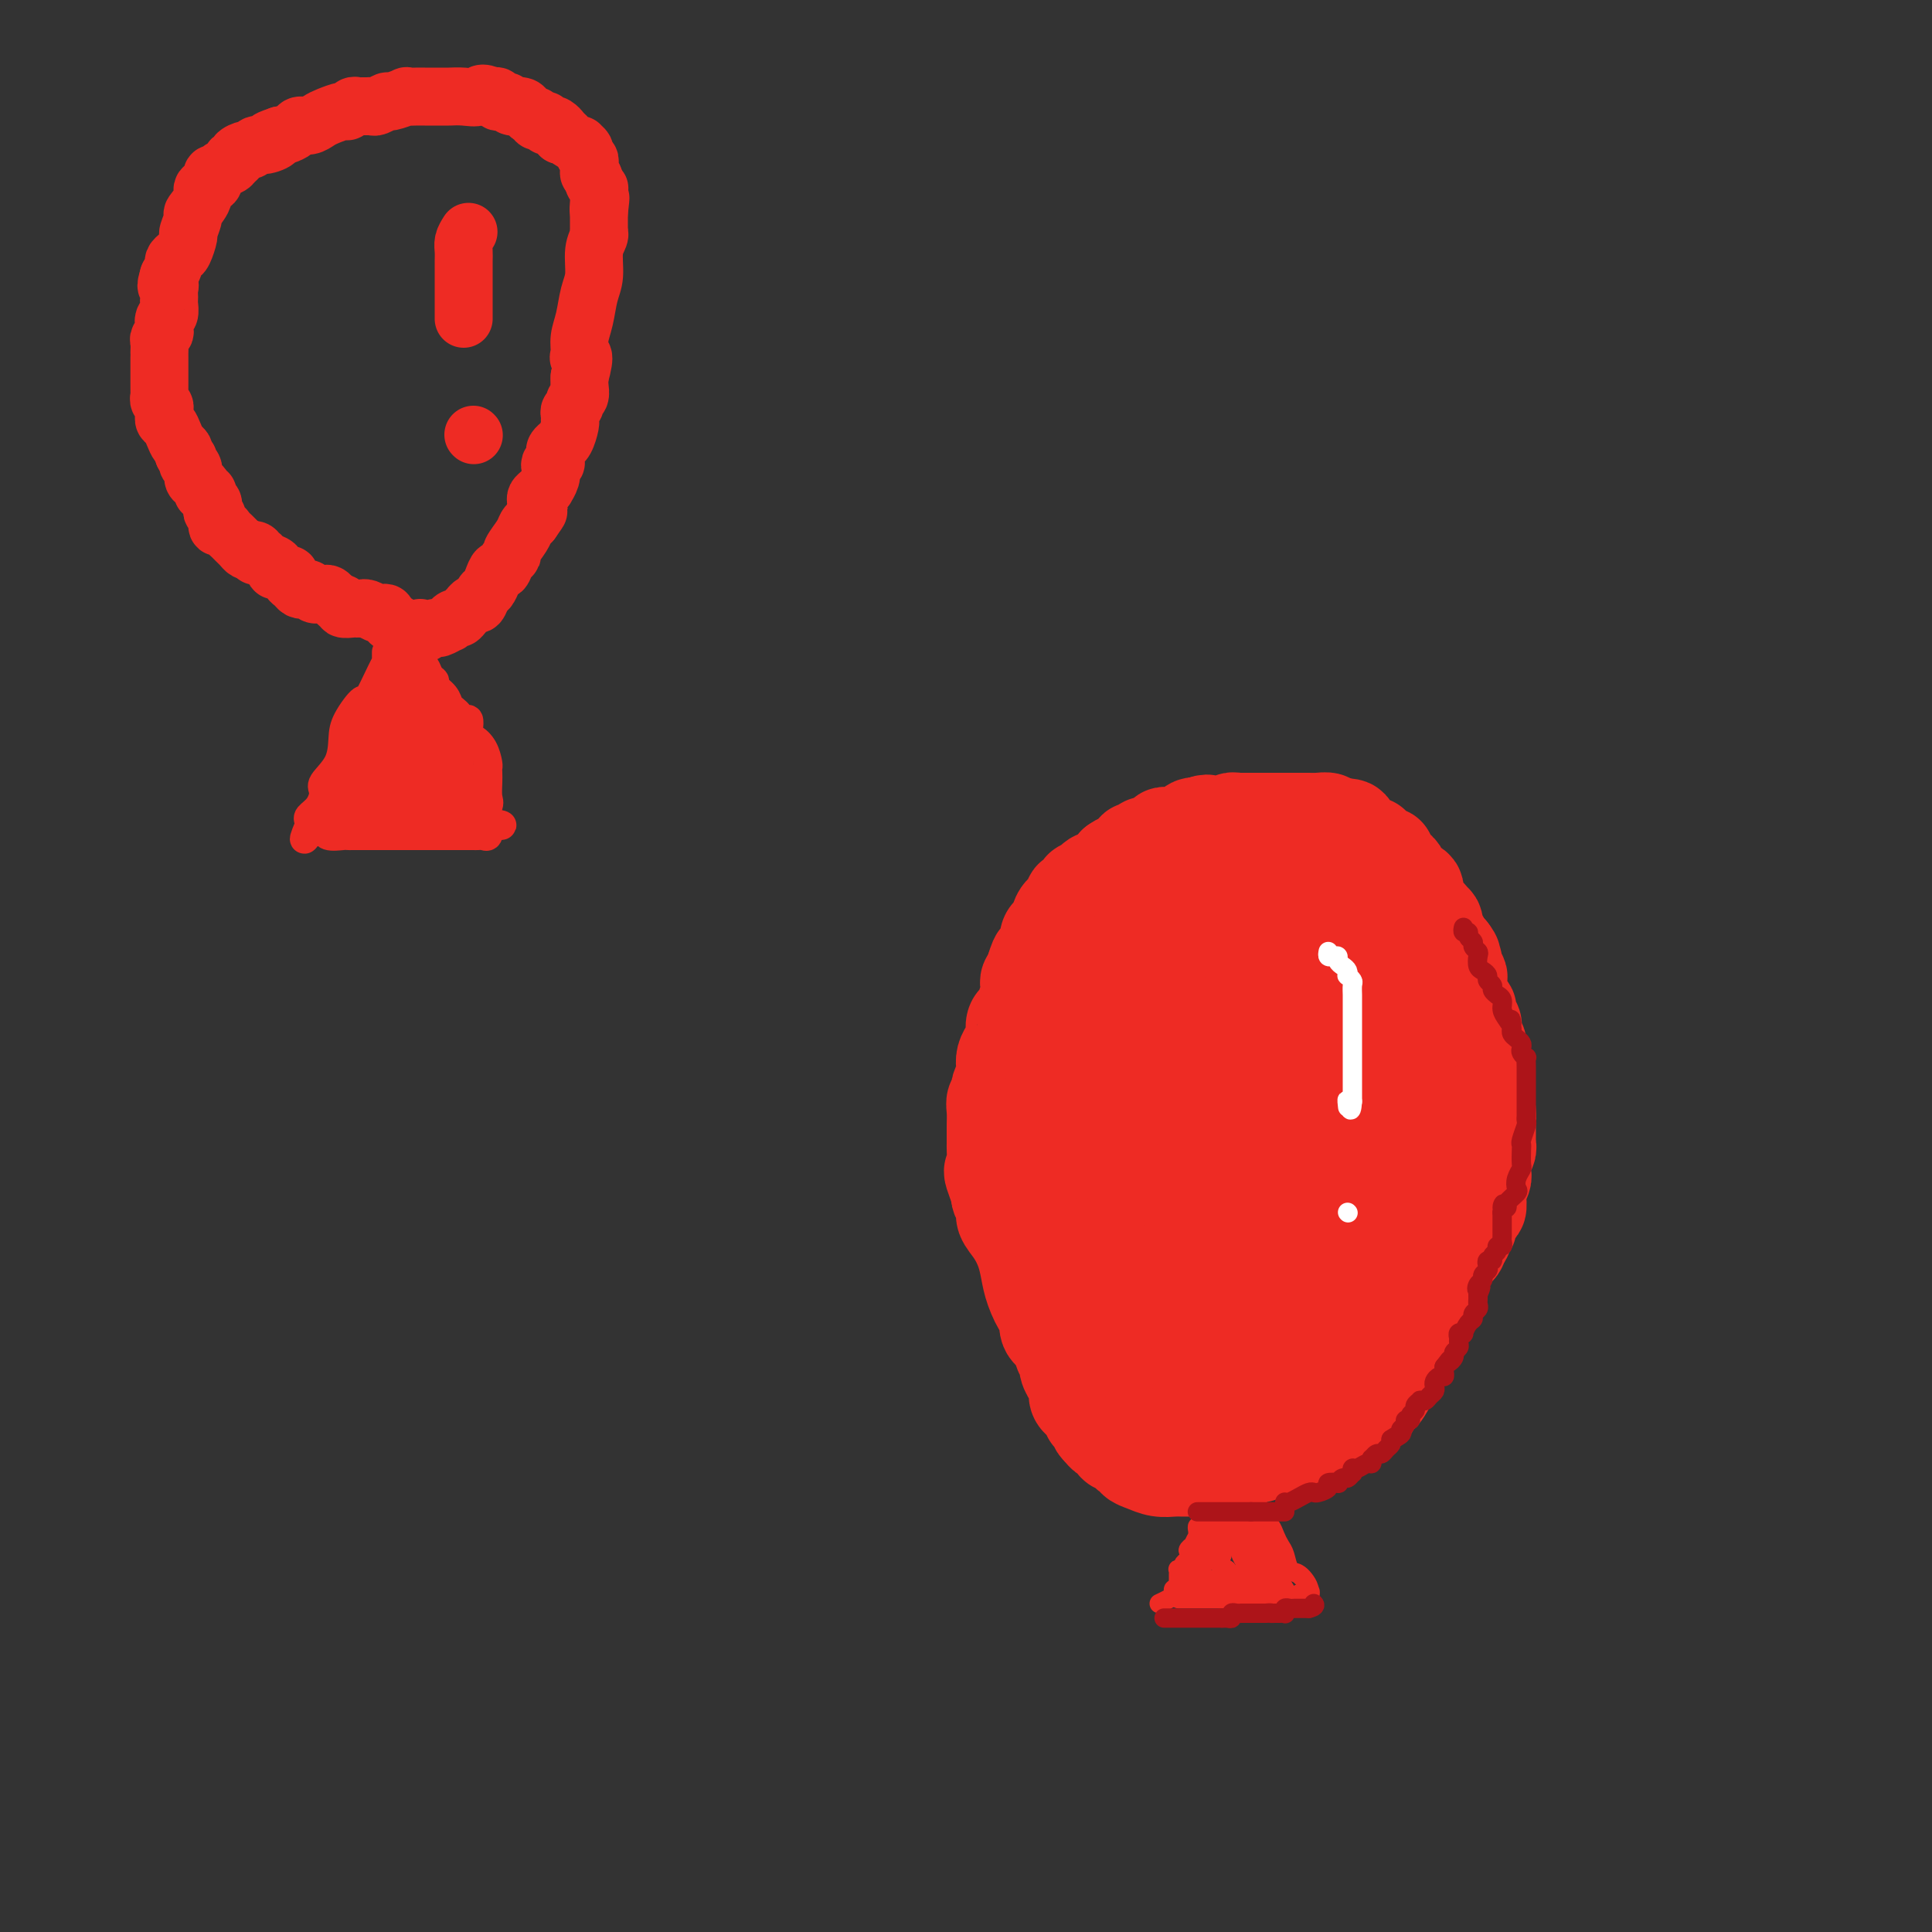 <svg viewBox='0 0 400 400' version='1.1' xmlns='http://www.w3.org/2000/svg' xmlns:xlink='http://www.w3.org/1999/xlink'><rect x="0" y="0" width="400" height="400" fill="#333333" stroke="none"/><g fill='none' stroke='#EE2B24' stroke-width='4' stroke-linecap='round' stroke-linejoin='round'><path d='M244,331c1.577,0.000 3.154,0.000 4,0c0.846,-0.000 0.961,-0.000 2,0c1.039,0.000 3.003,0.000 5,0c1.997,-0.000 4.027,-0.000 5,0c0.973,0.000 0.891,0.000 1,0c0.109,-0.000 0.410,-0.000 1,0c0.590,0.000 1.467,0.001 2,0c0.533,-0.001 0.720,-0.003 1,0c0.280,0.003 0.652,0.011 1,0c0.348,-0.011 0.671,-0.041 1,0c0.329,0.041 0.666,0.155 1,0c0.334,-0.155 0.667,-0.577 1,-1'/><path d='M269,330c4.036,-0.167 1.625,-0.083 1,0c-0.625,0.083 0.536,0.167 1,0c0.464,-0.167 0.232,-0.583 0,-1'/><path d='M271,329c-0.035,-0.815 -1.123,-2.354 -2,-3c-0.877,-0.646 -1.544,-0.401 -2,-1c-0.456,-0.599 -0.700,-2.042 -1,-3c-0.300,-0.958 -0.655,-1.433 -1,-2c-0.345,-0.567 -0.681,-1.228 -1,-2c-0.319,-0.772 -0.621,-1.657 -1,-2c-0.379,-0.343 -0.833,-0.144 -1,0c-0.167,0.144 -0.045,0.235 0,0c0.045,-0.235 0.012,-0.794 0,-1c-0.012,-0.206 -0.003,-0.059 0,0c0.003,0.059 0.002,0.029 0,0'/><path d='M240,332c0.724,-0.341 1.448,-0.683 2,-1c0.552,-0.317 0.933,-0.610 1,-1c0.067,-0.390 -0.178,-0.878 0,-1c0.178,-0.122 0.780,0.121 1,0c0.220,-0.121 0.058,-0.607 0,-1c-0.058,-0.393 -0.012,-0.693 0,-1c0.012,-0.307 -0.012,-0.621 0,-1c0.012,-0.379 0.058,-0.823 0,-1c-0.058,-0.177 -0.222,-0.089 0,0c0.222,0.089 0.829,0.178 1,0c0.171,-0.178 -0.094,-0.622 0,-1c0.094,-0.378 0.547,-0.689 1,-1'/><path d='M246,323c0.863,-1.776 0.021,-1.715 0,-2c-0.021,-0.285 0.779,-0.916 1,-1c0.221,-0.084 -0.138,0.380 0,0c0.138,-0.380 0.773,-1.603 1,-2c0.227,-0.397 0.046,0.033 0,0c-0.046,-0.033 0.044,-0.530 0,-1c-0.044,-0.470 -0.223,-0.914 0,-1c0.223,-0.086 0.847,0.187 1,0c0.153,-0.187 -0.167,-0.835 0,-1c0.167,-0.165 0.819,0.152 1,0c0.181,-0.152 -0.109,-0.773 0,-1c0.109,-0.227 0.617,-0.061 1,0c0.383,0.061 0.642,0.016 1,0c0.358,-0.016 0.817,-0.005 1,0c0.183,0.005 0.092,0.002 0,0'/><path d='M253,314c1.492,-1.392 1.723,-0.373 2,0c0.277,0.373 0.600,0.098 1,0c0.400,-0.098 0.878,-0.021 1,0c0.122,0.021 -0.112,-0.015 0,0c0.112,0.015 0.569,0.081 1,0c0.431,-0.081 0.838,-0.309 1,0c0.162,0.309 0.081,1.154 0,2'/><path d='M259,316c0.748,0.267 -0.382,-0.065 -1,0c-0.618,0.065 -0.725,0.525 -1,1c-0.275,0.475 -0.718,0.963 -1,1c-0.282,0.037 -0.404,-0.379 -1,0c-0.596,0.379 -1.666,1.551 -2,2c-0.334,0.449 0.069,0.176 0,0c-0.069,-0.176 -0.610,-0.253 -1,0c-0.390,0.253 -0.630,0.838 -1,1c-0.370,0.162 -0.870,-0.097 -1,0c-0.130,0.097 0.109,0.552 0,1c-0.109,0.448 -0.565,0.890 -1,1c-0.435,0.110 -0.849,-0.110 -1,0c-0.151,0.110 -0.038,0.552 0,1c0.038,0.448 -0.000,0.904 0,1c0.000,0.096 0.039,-0.166 0,0c-0.039,0.166 -0.154,0.762 0,1c0.154,0.238 0.577,0.119 1,0'/><path d='M249,326c-0.202,1.000 -0.208,1.000 0,1c0.208,0.000 0.629,0.000 1,0c0.371,0.000 0.691,0.000 1,0c0.309,-0.000 0.608,0.000 1,0c0.392,0.000 0.878,0.000 1,0c0.122,0.000 -0.121,0.000 0,0c0.121,0.000 0.606,0.000 1,0c0.394,0.000 0.697,0.000 1,0c0.303,0.000 0.606,-0.000 1,0c0.394,0.000 0.879,0.000 1,0c0.121,-0.000 -0.122,0.000 0,0c0.122,0.000 0.610,0.000 1,0c0.390,0.000 0.683,0.000 1,0c0.317,0.000 0.659,0.000 1,0'/><path d='M260,327c1.864,0.155 1.024,0.041 1,0c-0.024,-0.041 0.768,-0.010 1,0c0.232,0.010 -0.095,-0.000 0,0c0.095,0.000 0.614,0.011 1,0c0.386,-0.011 0.640,-0.044 1,0c0.360,0.044 0.828,0.166 1,0c0.172,-0.166 0.049,-0.619 0,-1c-0.049,-0.381 -0.025,-0.691 0,-1'/><path d='M265,325c0.303,-0.246 -1.438,0.140 -2,0c-0.562,-0.140 0.056,-0.807 0,-1c-0.056,-0.193 -0.786,0.089 -1,0c-0.214,-0.089 0.087,-0.549 0,-1c-0.087,-0.451 -0.562,-0.894 -1,-1c-0.438,-0.106 -0.838,0.125 -1,0c-0.162,-0.125 -0.086,-0.607 0,-1c0.086,-0.393 0.181,-0.698 0,-1c-0.181,-0.302 -0.637,-0.602 -1,-1c-0.363,-0.398 -0.633,-0.896 -1,-1c-0.367,-0.104 -0.830,0.185 -1,0c-0.170,-0.185 -0.045,-0.843 0,-1c0.045,-0.157 0.012,0.189 0,0c-0.012,-0.189 -0.003,-0.911 0,-1c0.003,-0.089 0.002,0.456 0,1'/><path d='M257,317c-1.242,-0.897 -0.347,0.860 0,2c0.347,1.140 0.144,1.664 0,2c-0.144,0.336 -0.231,0.485 0,1c0.231,0.515 0.781,1.396 1,2c0.219,0.604 0.108,0.932 0,1c-0.108,0.068 -0.213,-0.125 0,0c0.213,0.125 0.744,0.566 1,1c0.256,0.434 0.237,0.859 0,1c-0.237,0.141 -0.692,-0.004 -1,0c-0.308,0.004 -0.467,0.155 -1,0c-0.533,-0.155 -1.438,-0.616 -2,-1c-0.562,-0.384 -0.781,-0.692 -1,-1'/><path d='M254,325c-0.997,-0.321 -0.988,-0.125 -1,0c-0.012,0.125 -0.045,0.177 0,0c0.045,-0.177 0.167,-0.584 0,-1c-0.167,-0.416 -0.622,-0.843 -1,-1c-0.378,-0.157 -0.679,-0.045 -1,0c-0.321,0.045 -0.660,0.022 -1,0'/><path d='M250,323c-0.668,-0.537 -0.337,-0.879 0,-1c0.337,-0.121 0.682,-0.022 1,0c0.318,0.022 0.610,-0.033 1,0c0.390,0.033 0.878,0.152 1,0c0.122,-0.152 -0.121,-0.577 0,-1c0.121,-0.423 0.607,-0.845 1,-1c0.393,-0.155 0.694,-0.041 1,0c0.306,0.041 0.618,0.011 1,0c0.382,-0.011 0.834,-0.003 1,0c0.166,0.003 0.048,0.001 0,0c-0.048,-0.001 -0.024,-0.000 0,0'/><path d='M257,320c1.266,-0.687 0.930,-0.903 1,-1c0.070,-0.097 0.544,-0.075 1,0c0.456,0.075 0.893,0.202 1,0c0.107,-0.202 -0.116,-0.735 0,-1c0.116,-0.265 0.570,-0.264 1,0c0.430,0.264 0.837,0.790 1,1c0.163,0.210 0.081,0.105 0,0'/><path d='M262,319c0.729,0.020 0.052,0.570 0,1c-0.052,0.430 0.522,0.741 1,1c0.478,0.259 0.860,0.465 1,1c0.140,0.535 0.037,1.400 0,2c-0.037,0.600 -0.007,0.934 0,1c0.007,0.066 -0.008,-0.137 0,0c0.008,0.137 0.041,0.614 0,1c-0.041,0.386 -0.155,0.680 0,1c0.155,0.320 0.577,0.664 1,1c0.423,0.336 0.845,0.662 1,1c0.155,0.338 0.041,0.689 0,1c-0.041,0.311 -0.011,0.584 0,1c0.011,0.416 0.003,0.976 0,1c-0.003,0.024 -0.002,-0.488 0,-1'/><path d='M266,331c0.667,1.855 0.333,0.493 0,0c-0.333,-0.493 -0.667,-0.118 -1,0c-0.333,0.118 -0.667,-0.021 -1,0c-0.333,0.021 -0.666,0.201 -1,0c-0.334,-0.201 -0.668,-0.785 -1,-1c-0.332,-0.215 -0.663,-0.061 -1,0c-0.337,0.061 -0.682,0.031 -1,0c-0.318,-0.031 -0.610,-0.061 -1,0c-0.390,0.061 -0.877,0.212 -1,0c-0.123,-0.212 0.117,-0.789 0,-1c-0.117,-0.211 -0.591,-0.057 -1,0c-0.409,0.057 -0.754,0.015 -1,0c-0.246,-0.015 -0.395,-0.004 -1,0c-0.605,0.004 -1.668,0.001 -2,0c-0.332,-0.001 0.066,-0.000 0,0c-0.066,0.000 -0.596,0.000 -1,0c-0.404,-0.000 -0.682,-0.000 -1,0c-0.318,0.000 -0.677,0.001 -1,0c-0.323,-0.001 -0.612,-0.003 -1,0c-0.388,0.003 -0.877,0.011 -1,0c-0.123,-0.011 0.121,-0.041 0,0c-0.121,0.041 -0.606,0.155 -1,0c-0.394,-0.155 -0.697,-0.577 -1,-1'/><path d='M246,328c-3.078,-0.625 -0.772,-0.689 0,-1c0.772,-0.311 0.010,-0.871 0,-1c-0.010,-0.129 0.733,0.172 1,0c0.267,-0.172 0.058,-0.818 0,-1c-0.058,-0.182 0.036,0.101 0,0c-0.036,-0.101 -0.202,-0.587 0,-1c0.202,-0.413 0.771,-0.755 1,-1c0.229,-0.245 0.118,-0.394 0,-1c-0.118,-0.606 -0.243,-1.668 0,-2c0.243,-0.332 0.852,0.065 1,0c0.148,-0.065 -0.167,-0.592 0,-1c0.167,-0.408 0.814,-0.697 1,-1c0.186,-0.303 -0.090,-0.621 0,-1c0.090,-0.379 0.546,-0.820 1,-1c0.454,-0.180 0.906,-0.101 1,0c0.094,0.101 -0.171,0.223 0,0c0.171,-0.223 0.777,-0.791 1,-1c0.223,-0.209 0.064,-0.060 0,0c-0.064,0.060 -0.032,0.030 0,0'/></g>
<g fill='none' stroke='#EE2B24' stroke-width='20' stroke-linecap='round' stroke-linejoin='round'><path d='M248,304c-0.238,-0.002 -0.476,-0.004 -1,0c-0.524,0.004 -1.336,0.012 -2,0c-0.664,-0.012 -1.182,-0.046 -2,0c-0.818,0.046 -1.935,0.171 -3,0c-1.065,-0.171 -2.078,-0.637 -3,-1c-0.922,-0.363 -1.752,-0.623 -2,-1c-0.248,-0.377 0.088,-0.870 0,-1c-0.088,-0.130 -0.598,0.105 -1,0c-0.402,-0.105 -0.695,-0.549 -1,-1c-0.305,-0.451 -0.621,-0.909 -1,-1c-0.379,-0.091 -0.823,0.187 -1,0c-0.177,-0.187 -0.089,-0.837 0,-1c0.089,-0.163 0.178,0.163 0,0c-0.178,-0.163 -0.625,-0.813 -1,-1c-0.375,-0.187 -0.679,0.089 -1,0c-0.321,-0.089 -0.661,-0.545 -1,-1'/><path d='M228,296c-1.425,-1.266 -0.486,-0.929 0,-1c0.486,-0.071 0.519,-0.548 0,-1c-0.519,-0.452 -1.592,-0.877 -2,-1c-0.408,-0.123 -0.152,0.056 0,0c0.152,-0.056 0.199,-0.346 0,-1c-0.199,-0.654 -0.646,-1.672 -1,-2c-0.354,-0.328 -0.616,0.033 -1,0c-0.384,-0.033 -0.892,-0.459 -1,-1c-0.108,-0.541 0.182,-1.196 0,-2c-0.182,-0.804 -0.837,-1.758 -1,-2c-0.163,-0.242 0.165,0.226 0,0c-0.165,-0.226 -0.822,-1.147 -1,-2c-0.178,-0.853 0.125,-1.637 0,-2c-0.125,-0.363 -0.676,-0.304 -1,-1c-0.324,-0.696 -0.419,-2.146 -1,-3c-0.581,-0.854 -1.647,-1.113 -2,-2c-0.353,-0.887 0.008,-2.403 0,-3c-0.008,-0.597 -0.386,-0.274 -1,-1c-0.614,-0.726 -1.465,-2.502 -2,-4c-0.535,-1.498 -0.755,-2.719 -1,-4c-0.245,-1.281 -0.514,-2.623 -1,-4c-0.486,-1.377 -1.188,-2.789 -2,-4c-0.812,-1.211 -1.733,-2.222 -2,-3c-0.267,-0.778 0.120,-1.325 0,-2c-0.120,-0.675 -0.749,-1.479 -1,-2c-0.251,-0.521 -0.126,-0.761 0,-1'/><path d='M207,247c-3.188,-7.932 -0.658,-3.261 0,-2c0.658,1.261 -0.556,-0.889 -1,-2c-0.444,-1.111 -0.119,-1.185 0,-2c0.119,-0.815 0.032,-2.371 0,-3c-0.032,-0.629 -0.010,-0.329 0,-1c0.010,-0.671 0.006,-2.312 0,-3c-0.006,-0.688 -0.015,-0.422 0,-1c0.015,-0.578 0.056,-1.999 0,-3c-0.056,-1.001 -0.207,-1.581 0,-2c0.207,-0.419 0.774,-0.679 1,-1c0.226,-0.321 0.112,-0.705 0,-1c-0.112,-0.295 -0.224,-0.501 0,-1c0.224,-0.499 0.782,-1.289 1,-2c0.218,-0.711 0.097,-1.341 0,-2c-0.097,-0.659 -0.170,-1.346 0,-2c0.170,-0.654 0.584,-1.274 1,-2c0.416,-0.726 0.833,-1.557 1,-2c0.167,-0.443 0.082,-0.498 0,-1c-0.082,-0.502 -0.162,-1.453 0,-2c0.162,-0.547 0.565,-0.692 1,-1c0.435,-0.308 0.901,-0.779 1,-1c0.099,-0.221 -0.169,-0.192 0,-1c0.169,-0.808 0.776,-2.454 1,-3c0.224,-0.546 0.064,0.008 0,0c-0.064,-0.008 -0.031,-0.580 0,-1c0.031,-0.420 0.060,-0.690 0,-1c-0.060,-0.310 -0.208,-0.660 0,-1c0.208,-0.340 0.774,-0.668 1,-1c0.226,-0.332 0.113,-0.666 0,-1'/><path d='M214,201c1.419,-4.605 0.968,-1.619 1,-1c0.032,0.619 0.547,-1.129 1,-2c0.453,-0.871 0.843,-0.864 1,-1c0.157,-0.136 0.080,-0.416 0,-1c-0.080,-0.584 -0.162,-1.471 0,-2c0.162,-0.529 0.569,-0.701 1,-1c0.431,-0.299 0.885,-0.724 1,-1c0.115,-0.276 -0.109,-0.402 0,-1c0.109,-0.598 0.550,-1.667 1,-2c0.450,-0.333 0.908,0.069 1,0c0.092,-0.069 -0.182,-0.610 0,-1c0.182,-0.390 0.818,-0.630 1,-1c0.182,-0.370 -0.092,-0.870 0,-1c0.092,-0.130 0.551,0.109 1,0c0.449,-0.109 0.890,-0.568 1,-1c0.110,-0.432 -0.111,-0.838 0,-1c0.111,-0.162 0.555,-0.081 1,0c0.445,0.081 0.892,0.162 1,0c0.108,-0.162 -0.121,-0.568 0,-1c0.121,-0.432 0.593,-0.889 1,-1c0.407,-0.111 0.748,0.125 1,0c0.252,-0.125 0.414,-0.611 1,-1c0.586,-0.389 1.596,-0.683 2,-1c0.404,-0.317 0.202,-0.659 0,-1'/><path d='M231,179c2.110,-1.504 1.885,-0.263 2,0c0.115,0.263 0.570,-0.450 1,-1c0.430,-0.550 0.836,-0.936 1,-1c0.164,-0.064 0.085,0.193 0,0c-0.085,-0.193 -0.178,-0.835 0,-1c0.178,-0.165 0.626,0.148 1,0c0.374,-0.148 0.673,-0.758 1,-1c0.327,-0.242 0.680,-0.116 1,0c0.320,0.116 0.607,0.224 1,0c0.393,-0.224 0.893,-0.778 1,-1c0.107,-0.222 -0.179,-0.112 0,0c0.179,0.112 0.822,0.226 1,0c0.178,-0.226 -0.111,-0.793 0,-1c0.111,-0.207 0.621,-0.055 1,0c0.379,0.055 0.626,0.012 1,0c0.374,-0.012 0.874,0.007 1,0c0.126,-0.007 -0.121,-0.041 0,0c0.121,0.041 0.610,0.155 1,0c0.390,-0.155 0.682,-0.580 1,-1c0.318,-0.420 0.662,-0.834 1,-1c0.338,-0.166 0.669,-0.083 1,0'/><path d='M248,171c2.897,-1.239 1.641,-0.336 2,0c0.359,0.336 2.334,0.104 3,0c0.666,-0.104 0.025,-0.080 0,0c-0.025,0.080 0.568,0.218 1,0c0.432,-0.218 0.704,-0.790 1,-1c0.296,-0.210 0.616,-0.056 1,0c0.384,0.056 0.831,0.015 1,0c0.169,-0.015 0.062,-0.004 0,0c-0.062,0.004 -0.077,0.001 1,0c1.077,-0.001 3.245,-0.000 4,0c0.755,0.000 0.097,0.000 0,0c-0.097,-0.000 0.368,-0.000 1,0c0.632,0.000 1.430,0.000 2,0c0.570,-0.000 0.912,0.000 1,0c0.088,-0.000 -0.077,-0.000 0,0c0.077,0.000 0.398,0.000 1,0c0.602,-0.000 1.485,-0.000 2,0c0.515,0.000 0.662,0.000 1,0c0.338,-0.000 0.869,-0.001 1,0c0.131,0.001 -0.136,0.004 0,0c0.136,-0.004 0.677,-0.015 1,0c0.323,0.015 0.429,0.057 1,0c0.571,-0.057 1.606,-0.211 2,0c0.394,0.211 0.147,0.789 0,1c-0.147,0.211 -0.193,0.057 0,0c0.193,-0.057 0.627,-0.016 1,0c0.373,0.016 0.687,0.008 1,0'/><path d='M277,171c4.604,0.183 1.615,0.641 1,1c-0.615,0.359 1.146,0.618 2,1c0.854,0.382 0.802,0.886 1,1c0.198,0.114 0.646,-0.163 1,0c0.354,0.163 0.615,0.766 1,1c0.385,0.234 0.896,0.101 1,0c0.104,-0.101 -0.197,-0.169 0,0c0.197,0.169 0.893,0.575 1,1c0.107,0.425 -0.375,0.870 0,1c0.375,0.130 1.606,-0.054 2,0c0.394,0.054 -0.051,0.347 0,1c0.051,0.653 0.596,1.666 1,2c0.404,0.334 0.667,-0.011 1,0c0.333,0.011 0.737,0.378 1,1c0.263,0.622 0.386,1.500 1,2c0.614,0.500 1.719,0.622 2,1c0.281,0.378 -0.261,1.013 0,2c0.261,0.987 1.324,2.325 2,3c0.676,0.675 0.965,0.688 1,1c0.035,0.312 -0.184,0.923 0,1c0.184,0.077 0.770,-0.379 1,0c0.230,0.379 0.103,1.593 0,2c-0.103,0.407 -0.182,0.006 0,0c0.182,-0.006 0.626,0.383 1,1c0.374,0.617 0.678,1.462 1,2c0.322,0.538 0.661,0.769 1,1'/><path d='M300,197c1.410,2.119 0.434,0.417 0,0c-0.434,-0.417 -0.326,0.450 0,1c0.326,0.550 0.871,0.784 1,1c0.129,0.216 -0.159,0.415 0,1c0.159,0.585 0.764,1.557 1,2c0.236,0.443 0.102,0.356 0,1c-0.102,0.644 -0.171,2.019 0,3c0.171,0.981 0.581,1.569 1,2c0.419,0.431 0.848,0.707 1,1c0.152,0.293 0.027,0.603 0,1c-0.027,0.397 0.046,0.880 0,1c-0.046,0.120 -0.209,-0.122 0,0c0.209,0.122 0.792,0.610 1,1c0.208,0.390 0.042,0.682 0,1c-0.042,0.318 0.041,0.662 0,1c-0.041,0.338 -0.207,0.669 0,1c0.207,0.331 0.788,0.662 1,1c0.212,0.338 0.057,0.685 0,1c-0.057,0.315 -0.015,0.599 0,1c0.015,0.401 0.004,0.920 0,1c-0.004,0.080 -0.002,-0.278 0,0c0.002,0.278 0.004,1.191 0,2c-0.004,0.809 -0.015,1.512 0,2c0.015,0.488 0.057,0.761 0,1c-0.057,0.239 -0.211,0.446 0,1c0.211,0.554 0.788,1.457 1,2c0.212,0.543 0.061,0.727 0,1c-0.061,0.273 -0.030,0.637 0,1'/><path d='M307,229c1.309,5.128 1.083,1.948 1,1c-0.083,-0.948 -0.022,0.338 0,1c0.022,0.662 0.006,0.702 0,1c-0.006,0.298 -0.002,0.853 0,1c0.002,0.147 0.000,-0.115 0,0c-0.000,0.115 0.001,0.607 0,1c-0.001,0.393 -0.004,0.685 0,1c0.004,0.315 0.015,0.651 0,1c-0.015,0.349 -0.057,0.710 0,1c0.057,0.290 0.212,0.510 0,1c-0.212,0.490 -0.793,1.249 -1,2c-0.207,0.751 -0.041,1.493 0,2c0.041,0.507 -0.041,0.780 0,1c0.041,0.220 0.207,0.386 0,1c-0.207,0.614 -0.787,1.675 -1,2c-0.213,0.325 -0.060,-0.088 0,0c0.060,0.088 0.026,0.675 0,1c-0.026,0.325 -0.044,0.387 0,1c0.044,0.613 0.152,1.776 0,2c-0.152,0.224 -0.563,-0.491 -1,0c-0.437,0.491 -0.901,2.188 -1,3c-0.099,0.812 0.166,0.738 0,1c-0.166,0.262 -0.762,0.858 -1,1c-0.238,0.142 -0.116,-0.172 0,0c0.116,0.172 0.227,0.830 0,1c-0.227,0.170 -0.792,-0.146 -1,0c-0.208,0.146 -0.059,0.756 0,1c0.059,0.244 0.030,0.122 0,0'/><path d='M302,257c-0.571,1.246 0.001,0.862 0,1c-0.001,0.138 -0.574,0.797 -1,1c-0.426,0.203 -0.706,-0.052 -1,0c-0.294,0.052 -0.601,0.409 -1,1c-0.399,0.591 -0.891,1.415 -1,2c-0.109,0.585 0.163,0.930 0,1c-0.163,0.070 -0.761,-0.136 -1,0c-0.239,0.136 -0.119,0.614 0,1c0.119,0.386 0.238,0.681 0,1c-0.238,0.319 -0.833,0.662 -1,1c-0.167,0.338 0.095,0.672 0,1c-0.095,0.328 -0.548,0.652 -1,1c-0.452,0.348 -0.905,0.722 -1,1c-0.095,0.278 0.167,0.460 0,1c-0.167,0.540 -0.762,1.437 -1,2c-0.238,0.563 -0.120,0.792 0,1c0.120,0.208 0.243,0.397 0,1c-0.243,0.603 -0.853,1.622 -1,2c-0.147,0.378 0.167,0.116 0,0c-0.167,-0.116 -0.816,-0.084 -1,0c-0.184,0.084 0.095,0.222 0,1c-0.095,0.778 -0.565,2.196 -1,3c-0.435,0.804 -0.835,0.994 -1,1c-0.165,0.006 -0.096,-0.171 0,0c0.096,0.171 0.219,0.689 0,1c-0.219,0.311 -0.780,0.413 -1,1c-0.220,0.587 -0.098,1.658 0,2c0.098,0.342 0.171,-0.045 0,0c-0.171,0.045 -0.585,0.523 -1,1'/><path d='M287,286c-2.272,4.664 -0.451,1.823 0,1c0.451,-0.823 -0.467,0.371 -1,1c-0.533,0.629 -0.681,0.695 -1,1c-0.319,0.305 -0.807,0.851 -1,1c-0.193,0.149 -0.089,-0.100 0,0c0.089,0.100 0.165,0.548 0,1c-0.165,0.452 -0.570,0.910 -1,1c-0.430,0.090 -0.885,-0.186 -1,0c-0.115,0.186 0.110,0.834 0,1c-0.110,0.166 -0.554,-0.151 -1,0c-0.446,0.151 -0.893,0.772 -1,1c-0.107,0.228 0.126,0.065 0,0c-0.126,-0.065 -0.612,-0.033 -1,0c-0.388,0.033 -0.676,0.065 -1,0c-0.324,-0.065 -0.682,-0.227 -1,0c-0.318,0.227 -0.597,0.845 -1,1c-0.403,0.155 -0.930,-0.151 -1,0c-0.070,0.151 0.317,0.758 0,1c-0.317,0.242 -1.339,0.117 -2,0c-0.661,-0.117 -0.961,-0.227 -1,0c-0.039,0.227 0.182,0.792 0,1c-0.182,0.208 -0.766,0.059 -1,0c-0.234,-0.059 -0.117,-0.030 0,0'/><path d='M271,297c-2.035,1.000 -1.124,1.000 -1,1c0.124,-0.000 -0.540,-0.001 -1,0c-0.460,0.001 -0.715,0.004 -1,0c-0.285,-0.004 -0.601,-0.015 -1,0c-0.399,0.015 -0.880,0.057 -1,0c-0.120,-0.057 0.122,-0.212 0,0c-0.122,0.212 -0.607,0.793 -1,1c-0.393,0.207 -0.693,0.042 -1,0c-0.307,-0.042 -0.621,0.040 -1,0c-0.379,-0.040 -0.822,-0.203 -1,0c-0.178,0.203 -0.089,0.772 0,1c0.089,0.228 0.179,0.114 0,0c-0.179,-0.114 -0.625,-0.227 -1,0c-0.375,0.227 -0.678,0.793 -1,1c-0.322,0.207 -0.663,0.054 -1,0c-0.337,-0.054 -0.669,-0.011 -1,0c-0.331,0.011 -0.661,-0.011 -1,0c-0.339,0.011 -0.689,0.054 -1,0c-0.311,-0.054 -0.584,-0.207 -1,0c-0.416,0.207 -0.976,0.773 -1,1c-0.024,0.227 0.488,0.113 1,0'/><path d='M255,302c-2.313,0.772 -0.095,0.203 1,0c1.095,-0.203 1.067,-0.041 1,0c-0.067,0.041 -0.173,-0.041 0,0c0.173,0.041 0.625,0.204 1,0c0.375,-0.204 0.674,-0.775 1,-1c0.326,-0.225 0.678,-0.103 1,0c0.322,0.103 0.612,0.187 1,0c0.388,-0.187 0.873,-0.644 1,-1c0.127,-0.356 -0.106,-0.611 0,-1c0.106,-0.389 0.550,-0.912 1,-1c0.450,-0.088 0.905,0.261 1,0c0.095,-0.261 -0.172,-1.131 0,-2c0.172,-0.869 0.782,-1.738 1,-2c0.218,-0.262 0.044,0.083 0,0c-0.044,-0.083 0.041,-0.595 0,-1c-0.041,-0.405 -0.207,-0.703 0,-1c0.207,-0.297 0.786,-0.595 1,-1c0.214,-0.405 0.061,-0.918 0,-1c-0.061,-0.082 -0.031,0.268 0,0c0.031,-0.268 0.064,-1.155 0,-2c-0.064,-0.845 -0.224,-1.648 0,-2c0.224,-0.352 0.831,-0.252 1,-1c0.169,-0.748 -0.099,-2.345 0,-3c0.099,-0.655 0.565,-0.369 1,-1c0.435,-0.631 0.839,-2.180 1,-3c0.161,-0.820 0.081,-0.910 0,-1'/><path d='M269,277c1.095,-3.659 0.831,-2.306 1,-2c0.169,0.306 0.771,-0.435 1,-1c0.229,-0.565 0.087,-0.954 0,-2c-0.087,-1.046 -0.118,-2.749 0,-4c0.118,-1.251 0.384,-2.052 1,-3c0.616,-0.948 1.580,-2.044 2,-3c0.420,-0.956 0.295,-1.771 1,-4c0.705,-2.229 2.242,-5.871 3,-8c0.758,-2.129 0.739,-2.744 1,-4c0.261,-1.256 0.802,-3.154 1,-4c0.198,-0.846 0.053,-0.641 0,-1c-0.053,-0.359 -0.014,-1.284 0,-2c0.014,-0.716 0.004,-1.223 0,-1c-0.004,0.223 -0.001,1.178 0,2c0.001,0.822 0.000,1.513 0,2c-0.000,0.487 -0.000,0.770 0,1c0.000,0.230 0.000,0.408 0,1c-0.000,0.592 -0.000,1.598 0,2c0.000,0.402 0.000,0.201 0,0'/><path d='M280,246c-0.240,0.806 -0.840,-0.678 0,-3c0.840,-2.322 3.118,-5.480 4,-9c0.882,-3.520 0.366,-7.402 1,-10c0.634,-2.598 2.419,-3.912 3,-6c0.581,-2.088 -0.041,-4.950 0,-7c0.041,-2.050 0.744,-3.286 1,-4c0.256,-0.714 0.066,-0.905 0,-1c-0.066,-0.095 -0.007,-0.095 0,0c0.007,0.095 -0.036,0.285 0,1c0.036,0.715 0.153,1.956 0,3c-0.153,1.044 -0.577,1.891 -1,3c-0.423,1.109 -0.846,2.479 -1,4c-0.154,1.521 -0.037,3.193 0,5c0.037,1.807 -0.004,3.749 0,6c0.004,2.251 0.053,4.809 1,7c0.947,2.191 2.794,4.013 4,6c1.206,1.987 1.773,4.139 2,5c0.227,0.861 0.113,0.430 0,0'/></g>
<g fill='none' stroke='#EE2B24' stroke-width='28' stroke-linecap='round' stroke-linejoin='round'><path d='M268,215c0.194,-0.306 0.389,-0.612 0,1c-0.389,1.612 -1.361,5.141 -2,8c-0.639,2.859 -0.946,5.047 -1,7c-0.054,1.953 0.143,3.669 0,6c-0.143,2.331 -0.627,5.275 -1,7c-0.373,1.725 -0.636,2.230 -1,4c-0.364,1.770 -0.829,4.804 -1,6c-0.171,1.196 -0.047,0.554 0,1c0.047,0.446 0.016,1.981 0,3c-0.016,1.019 -0.019,1.524 0,1c0.019,-0.524 0.059,-2.077 0,-5c-0.059,-2.923 -0.218,-7.217 0,-13c0.218,-5.783 0.812,-13.054 0,-18c-0.812,-4.946 -3.030,-7.567 -4,-12c-0.970,-4.433 -0.691,-10.677 -1,-15c-0.309,-4.323 -1.207,-6.726 -2,-7c-0.793,-0.274 -1.483,1.580 -2,3c-0.517,1.420 -0.862,2.406 -3,7c-2.138,4.594 -6.069,12.797 -10,21'/><path d='M240,220c-3.178,7.688 -3.623,11.409 -4,17c-0.377,5.591 -0.687,13.053 -1,18c-0.313,4.947 -0.628,7.378 -1,10c-0.372,2.622 -0.802,5.435 -1,7c-0.198,1.565 -0.165,1.881 0,2c0.165,0.119 0.461,0.042 1,0c0.539,-0.042 1.321,-0.048 2,-2c0.679,-1.952 1.254,-5.849 2,-9c0.746,-3.151 1.664,-5.555 2,-8c0.336,-2.445 0.090,-4.931 0,-7c-0.090,-2.069 -0.025,-3.720 0,-5c0.025,-1.280 0.009,-2.189 0,-3c-0.009,-0.811 -0.010,-1.524 0,-2c0.010,-0.476 0.030,-0.713 0,-1c-0.030,-0.287 -0.110,-0.622 0,1c0.110,1.622 0.412,5.201 0,8c-0.412,2.799 -1.536,4.820 -2,7c-0.464,2.180 -0.268,4.521 0,7c0.268,2.479 0.608,5.097 1,6c0.392,0.903 0.837,0.090 1,0c0.163,-0.090 0.044,0.543 0,1c-0.044,0.457 -0.012,0.738 0,0c0.012,-0.738 0.003,-2.497 0,-5c-0.003,-2.503 -0.002,-5.752 0,-9'/><path d='M240,253c0.219,-2.757 0.265,-3.148 0,-4c-0.265,-0.852 -0.842,-2.165 -2,-5c-1.158,-2.835 -2.899,-7.193 -4,-10c-1.101,-2.807 -1.563,-4.063 -2,-5c-0.437,-0.937 -0.849,-1.556 -1,-2c-0.151,-0.444 -0.042,-0.712 0,-1c0.042,-0.288 0.017,-0.595 0,-1c-0.017,-0.405 -0.026,-0.910 0,-1c0.026,-0.090 0.087,0.233 0,0c-0.087,-0.233 -0.323,-1.021 0,-2c0.323,-0.979 1.204,-2.149 2,-3c0.796,-0.851 1.506,-1.383 2,-2c0.494,-0.617 0.772,-1.321 1,-2c0.228,-0.679 0.405,-1.335 1,-2c0.595,-0.665 1.610,-1.339 2,-2c0.390,-0.661 0.157,-1.308 0,-2c-0.157,-0.692 -0.238,-1.428 0,-2c0.238,-0.572 0.796,-0.979 1,-1c0.204,-0.021 0.055,0.345 0,0c-0.055,-0.345 -0.015,-1.402 0,-2c0.015,-0.598 0.004,-0.738 0,-1c-0.004,-0.262 -0.001,-0.648 0,-1c0.001,-0.352 0.000,-0.672 0,-1c-0.000,-0.328 -0.000,-0.664 0,-1'/><path d='M240,200c0.154,-1.885 0.039,-1.097 0,-1c-0.039,0.097 -0.003,-0.498 0,-1c0.003,-0.502 -0.027,-0.913 0,-1c0.027,-0.087 0.112,0.150 -1,1c-1.112,0.850 -3.422,2.314 -4,3c-0.578,0.686 0.575,0.593 0,2c-0.575,1.407 -2.878,4.312 -4,6c-1.122,1.688 -1.063,2.159 -2,4c-0.937,1.841 -2.871,5.052 -4,7c-1.129,1.948 -1.451,2.634 -2,4c-0.549,1.366 -1.323,3.411 -2,5c-0.677,1.589 -1.257,2.722 -2,4c-0.743,1.278 -1.649,2.700 -2,4c-0.351,1.300 -0.147,2.476 0,3c0.147,0.524 0.236,0.396 0,1c-0.236,0.604 -0.796,1.940 -1,3c-0.204,1.060 -0.053,1.845 0,2c0.053,0.155 0.007,-0.319 0,0c-0.007,0.319 0.023,1.433 0,2c-0.023,0.567 -0.100,0.588 0,1c0.100,0.412 0.377,1.213 1,2c0.623,0.787 1.591,1.558 2,2c0.409,0.442 0.260,0.555 1,2c0.740,1.445 2.370,4.223 4,7'/><path d='M224,262c1.129,2.097 -0.050,0.341 0,1c0.050,0.659 1.327,3.735 2,5c0.673,1.265 0.741,0.720 1,1c0.259,0.280 0.710,1.386 1,2c0.290,0.614 0.419,0.738 1,1c0.581,0.262 1.613,0.663 2,1c0.387,0.337 0.130,0.610 0,1c-0.130,0.390 -0.134,0.896 0,1c0.134,0.104 0.406,-0.194 1,0c0.594,0.194 1.509,0.880 2,1c0.491,0.120 0.557,-0.326 1,0c0.443,0.326 1.263,1.423 2,2c0.737,0.577 1.392,0.634 2,1c0.608,0.366 1.170,1.040 2,2c0.830,0.960 1.929,2.207 3,3c1.071,0.793 2.114,1.131 3,2c0.886,0.869 1.614,2.270 2,3c0.386,0.730 0.429,0.789 1,1c0.571,0.211 1.670,0.573 2,1c0.330,0.427 -0.108,0.918 0,1c0.108,0.082 0.761,-0.246 1,0c0.239,0.246 0.064,1.066 0,1c-0.064,-0.066 -0.017,-1.018 0,-2c0.017,-0.982 0.005,-1.995 0,-3c-0.005,-1.005 -0.002,-2.003 0,-3'/><path d='M253,285c0.214,-1.533 0.250,-2.365 0,-4c-0.250,-1.635 -0.786,-4.073 -1,-6c-0.214,-1.927 -0.106,-3.343 0,-5c0.106,-1.657 0.212,-3.556 0,-5c-0.212,-1.444 -0.740,-2.432 -1,-4c-0.260,-1.568 -0.251,-3.717 0,-6c0.251,-2.283 0.743,-4.702 1,-7c0.257,-2.298 0.280,-4.477 1,-7c0.720,-2.523 2.138,-5.390 3,-8c0.862,-2.610 1.170,-4.961 2,-8c0.830,-3.039 2.184,-6.764 3,-10c0.816,-3.236 1.096,-5.982 2,-9c0.904,-3.018 2.433,-6.309 3,-9c0.567,-2.691 0.173,-4.783 0,-6c-0.173,-1.217 -0.123,-1.558 0,-2c0.123,-0.442 0.321,-0.983 1,-1c0.679,-0.017 1.840,0.492 3,1'/><path d='M270,189c0.923,0.322 1.231,2.126 2,4c0.769,1.874 1.999,3.818 3,6c1.001,2.182 1.774,4.601 3,7c1.226,2.399 2.907,4.778 4,7c1.093,2.222 1.598,4.287 2,6c0.402,1.713 0.700,3.075 1,4c0.300,0.925 0.602,1.414 1,3c0.398,1.586 0.891,4.268 1,6c0.109,1.732 -0.167,2.512 0,4c0.167,1.488 0.777,3.683 1,5c0.223,1.317 0.060,1.756 0,4c-0.060,2.244 -0.016,6.292 0,8c0.016,1.708 0.004,1.075 0,1c-0.004,-0.075 -0.001,0.407 0,1c0.001,0.593 0.001,1.296 0,2'/><path d='M288,257c0.296,5.208 0.037,2.726 0,2c-0.037,-0.726 0.149,0.302 0,2c-0.149,1.698 -0.631,4.067 -1,5c-0.369,0.933 -0.624,0.430 -1,1c-0.376,0.570 -0.873,2.212 -1,3c-0.127,0.788 0.116,0.722 0,1c-0.116,0.278 -0.591,0.901 -1,1c-0.409,0.099 -0.750,-0.327 -1,0c-0.250,0.327 -0.407,1.408 -1,2c-0.593,0.592 -1.623,0.695 -2,1c-0.377,0.305 -0.102,0.813 0,1c0.102,0.187 0.029,0.053 0,0c-0.029,-0.053 -0.015,-0.027 0,0'/></g>
<g fill='none' stroke='#AD1419' stroke-width='4' stroke-linecap='round' stroke-linejoin='round'><path d='M248,313c-0.089,0.000 -0.179,0.000 0,0c0.179,0.000 0.626,0.000 1,0c0.374,0.000 0.674,0.000 1,0c0.326,0.000 0.679,0.000 1,0c0.321,0.000 0.611,0.000 1,0c0.389,0.000 0.877,-0.000 1,0c0.123,0.000 -0.121,0.000 0,0c0.121,0.000 0.606,0.000 1,0c0.394,0.000 0.697,0.000 1,0c0.303,-0.000 0.606,-0.000 1,0c0.394,0.000 0.879,0.000 1,0c0.121,0.000 -0.121,0.000 0,0c0.121,0.000 0.606,0.000 1,0c0.394,0.000 0.697,0.000 1,0'/><path d='M259,313c1.885,0.000 1.096,0.000 1,0c-0.096,0.000 0.499,0.000 1,0c0.501,0.000 0.908,0.000 1,0c0.092,0.000 -0.129,0.000 0,0c0.129,0.000 0.609,-0.000 1,0c0.391,0.000 0.692,0.000 1,0c0.308,0.000 0.621,0.000 1,0c0.379,0.000 0.822,0.000 1,0c0.178,0.000 0.089,0.000 0,0'/><path d='M241,335c0.333,0.000 0.667,0.000 1,0c0.333,0.000 0.666,0.000 1,0c0.334,-0.000 0.668,0.000 1,0c0.332,0.000 0.663,0.000 1,0c0.337,0.000 0.682,0.000 1,0c0.318,0.000 0.610,0.000 1,0c0.390,0.000 0.878,0.000 1,0c0.122,0.000 -0.122,0.000 0,0c0.122,0.000 0.610,0.000 1,0c0.390,0.000 0.682,0.000 1,0c0.318,0.000 0.663,0.000 1,0c0.337,0.000 0.668,0.000 1,0c0.332,0.000 0.666,0.000 1,0'/><path d='M253,335c1.813,0.004 0.345,0.015 0,0c-0.345,-0.015 0.433,-0.057 1,0c0.567,0.057 0.922,0.211 1,0c0.078,-0.211 -0.120,-0.789 0,-1c0.120,-0.211 0.557,-0.057 1,0c0.443,0.057 0.892,0.015 1,0c0.108,-0.015 -0.126,-0.004 0,0c0.126,0.004 0.612,0.001 1,0c0.388,-0.001 0.679,-0.000 1,0c0.321,0.000 0.674,0.000 1,0c0.326,-0.000 0.626,-0.000 1,0c0.374,0.000 0.821,0.000 1,0c0.179,-0.000 0.089,-0.000 0,0'/><path d='M262,334c1.570,-0.154 0.995,-0.040 1,0c0.005,0.040 0.589,0.007 1,0c0.411,-0.007 0.649,0.012 1,0c0.351,-0.012 0.815,-0.056 1,0c0.185,0.056 0.091,0.211 0,0c-0.091,-0.211 -0.179,-0.789 0,-1c0.179,-0.211 0.625,-0.057 1,0c0.375,0.057 0.678,0.015 1,0c0.322,-0.015 0.664,-0.004 1,0c0.336,0.004 0.668,0.001 1,0c0.332,-0.001 0.666,-0.001 1,0'/><path d='M271,333c1.622,-0.378 1.178,-0.822 1,-1c-0.178,-0.178 -0.089,-0.089 0,0'/><path d='M266,311c0.250,0.083 0.499,0.167 1,0c0.501,-0.167 1.253,-0.583 2,-1c0.747,-0.417 1.491,-0.833 2,-1c0.509,-0.167 0.785,-0.083 1,0c0.215,0.083 0.368,0.167 1,0c0.632,-0.167 1.742,-0.585 2,-1c0.258,-0.415 -0.334,-0.828 0,-1c0.334,-0.172 1.596,-0.103 2,0c0.404,0.103 -0.049,0.239 0,0c0.049,-0.239 0.601,-0.853 1,-1c0.399,-0.147 0.645,0.172 1,0c0.355,-0.172 0.820,-0.835 1,-1c0.180,-0.165 0.076,0.167 0,0c-0.076,-0.167 -0.125,-0.833 0,-1c0.125,-0.167 0.425,0.167 1,0c0.575,-0.167 1.425,-0.833 2,-1c0.575,-0.167 0.875,0.166 1,0c0.125,-0.166 0.075,-0.832 0,-1c-0.075,-0.168 -0.174,0.162 0,0c0.174,-0.162 0.621,-0.817 1,-1c0.379,-0.183 0.689,0.106 1,0c0.311,-0.106 0.622,-0.605 1,-1c0.378,-0.395 0.822,-0.684 1,-1c0.178,-0.316 0.089,-0.658 0,-1'/><path d='M288,298c3.277,-1.964 0.471,-0.372 0,0c-0.471,0.372 1.395,-0.474 2,-1c0.605,-0.526 -0.049,-0.732 0,-1c0.049,-0.268 0.802,-0.597 1,-1c0.198,-0.403 -0.158,-0.881 0,-1c0.158,-0.119 0.831,0.122 1,0c0.169,-0.122 -0.166,-0.607 0,-1c0.166,-0.393 0.832,-0.693 1,-1c0.168,-0.307 -0.162,-0.621 0,-1c0.162,-0.379 0.818,-0.822 1,-1c0.182,-0.178 -0.109,-0.089 0,0c0.109,0.089 0.617,0.179 1,0c0.383,-0.179 0.641,-0.626 1,-1c0.359,-0.374 0.818,-0.674 1,-1c0.182,-0.326 0.087,-0.679 0,-1c-0.087,-0.321 -0.167,-0.611 0,-1c0.167,-0.389 0.581,-0.877 1,-1c0.419,-0.123 0.844,0.121 1,0c0.156,-0.121 0.045,-0.606 0,-1c-0.045,-0.394 -0.022,-0.697 0,-1'/><path d='M299,283c1.863,-2.499 1.021,-1.247 1,-1c-0.021,0.247 0.779,-0.511 1,-1c0.221,-0.489 -0.138,-0.709 0,-1c0.138,-0.291 0.773,-0.653 1,-1c0.227,-0.347 0.046,-0.680 0,-1c-0.046,-0.320 0.043,-0.628 0,-1c-0.043,-0.372 -0.218,-0.806 0,-1c0.218,-0.194 0.828,-0.146 1,0c0.172,0.146 -0.094,0.390 0,0c0.094,-0.390 0.547,-1.414 1,-2c0.453,-0.586 0.906,-0.734 1,-1c0.094,-0.266 -0.171,-0.649 0,-1c0.171,-0.351 0.778,-0.669 1,-1c0.222,-0.331 0.060,-0.676 0,-1c-0.060,-0.324 -0.016,-0.626 0,-1c0.016,-0.374 0.005,-0.821 0,-1c-0.005,-0.179 -0.002,-0.089 0,0'/><path d='M306,268c1.100,-2.499 0.351,-1.247 0,-1c-0.351,0.247 -0.304,-0.511 0,-1c0.304,-0.489 0.865,-0.709 1,-1c0.135,-0.291 -0.156,-0.651 0,-1c0.156,-0.349 0.759,-0.685 1,-1c0.241,-0.315 0.121,-0.609 0,-1c-0.121,-0.391 -0.244,-0.879 0,-1c0.244,-0.121 0.854,0.126 1,0c0.146,-0.126 -0.171,-0.625 0,-1c0.171,-0.375 0.830,-0.625 1,-1c0.170,-0.375 -0.151,-0.875 0,-1c0.151,-0.125 0.772,0.126 1,0c0.228,-0.126 0.061,-0.628 0,-1c-0.061,-0.372 -0.016,-0.613 0,-1c0.016,-0.387 0.004,-0.918 0,-1c-0.004,-0.082 -0.001,0.286 0,0c0.001,-0.286 0.000,-1.224 0,-2c-0.000,-0.776 -0.000,-1.388 0,-2'/><path d='M311,251c0.704,-2.865 -0.035,-1.526 0,-1c0.035,0.526 0.846,0.241 1,0c0.154,-0.241 -0.347,-0.436 0,-1c0.347,-0.564 1.543,-1.497 2,-2c0.457,-0.503 0.175,-0.576 0,-1c-0.175,-0.424 -0.243,-1.199 0,-2c0.243,-0.801 0.796,-1.627 1,-2c0.204,-0.373 0.058,-0.293 0,-1c-0.058,-0.707 -0.030,-2.203 0,-3c0.030,-0.797 0.061,-0.896 0,-1c-0.061,-0.104 -0.212,-0.212 0,-1c0.212,-0.788 0.789,-2.257 1,-3c0.211,-0.743 0.057,-0.761 0,-1c-0.057,-0.239 -0.015,-0.698 0,-1c0.015,-0.302 0.004,-0.448 0,-1c-0.004,-0.552 -0.001,-1.509 0,-2c0.001,-0.491 0.000,-0.515 0,-1c-0.000,-0.485 -0.000,-1.430 0,-2c0.000,-0.570 0.001,-0.765 0,-1c-0.001,-0.235 -0.004,-0.511 0,-1c0.004,-0.489 0.015,-1.192 0,-2c-0.015,-0.808 -0.056,-1.722 0,-2c0.056,-0.278 0.208,0.080 0,0c-0.208,-0.080 -0.778,-0.599 -1,-1c-0.222,-0.401 -0.098,-0.685 0,-1c0.098,-0.315 0.171,-0.662 0,-1c-0.171,-0.338 -0.584,-0.668 -1,-1c-0.416,-0.332 -0.833,-0.666 -1,-1c-0.167,-0.334 -0.083,-0.667 0,-1'/><path d='M313,213c-0.421,-3.285 0.027,-1.497 0,-1c-0.027,0.497 -0.528,-0.297 -1,-1c-0.472,-0.703 -0.915,-1.316 -1,-2c-0.085,-0.684 0.189,-1.440 0,-2c-0.189,-0.560 -0.839,-0.924 -1,-1c-0.161,-0.076 0.168,0.134 0,0c-0.168,-0.134 -0.832,-0.614 -1,-1c-0.168,-0.386 0.162,-0.680 0,-1c-0.162,-0.320 -0.814,-0.667 -1,-1c-0.186,-0.333 0.095,-0.653 0,-1c-0.095,-0.347 -0.565,-0.723 -1,-1c-0.435,-0.277 -0.833,-0.455 -1,-1c-0.167,-0.545 -0.101,-1.455 0,-2c0.101,-0.545 0.238,-0.724 0,-1c-0.238,-0.276 -0.852,-0.647 -1,-1c-0.148,-0.353 0.171,-0.687 0,-1c-0.171,-0.313 -0.830,-0.606 -1,-1c-0.170,-0.394 0.150,-0.889 0,-1c-0.150,-0.111 -0.771,0.162 -1,0c-0.229,-0.162 -0.065,-0.761 0,-1c0.065,-0.239 0.033,-0.120 0,0'/></g>
<g fill='none' stroke='#FFFFFF' stroke-width='4' stroke-linecap='round' stroke-linejoin='round'><path d='M275,197c-0.081,0.416 -0.163,0.833 0,1c0.163,0.167 0.569,0.086 1,0c0.431,-0.086 0.886,-0.177 1,0c0.114,0.177 -0.114,0.621 0,1c0.114,0.379 0.570,0.693 1,1c0.430,0.307 0.833,0.606 1,1c0.167,0.394 0.097,0.883 0,1c-0.097,0.117 -0.222,-0.137 0,0c0.222,0.137 0.792,0.667 1,1c0.208,0.333 0.056,0.469 0,1c-0.056,0.531 -0.015,1.455 0,2c0.015,0.545 0.004,0.709 0,1c-0.004,0.291 -0.001,0.707 0,1c0.001,0.293 0.000,0.463 0,1c-0.000,0.537 -0.000,1.442 0,2c0.000,0.558 0.000,0.768 0,1c-0.000,0.232 -0.000,0.485 0,1c0.000,0.515 0.000,1.293 0,2c-0.000,0.707 -0.000,1.342 0,2c0.000,0.658 0.000,1.338 0,2c-0.000,0.662 -0.000,1.307 0,2c0.000,0.693 0.000,1.433 0,2c-0.000,0.567 -0.000,0.961 0,1c0.000,0.039 0.000,-0.278 0,0c-0.000,0.278 -0.000,1.152 0,2c0.000,0.848 0.000,1.671 0,2c-0.000,0.329 -0.000,0.165 0,0'/><path d='M280,228c-0.226,3.655 -0.792,0.792 -1,0c-0.208,-0.792 -0.060,0.488 0,1c0.060,0.512 0.030,0.256 0,0'/><path d='M279,251c0.000,0.000 0.100,0.100 0.1,0.1'/></g>
<g fill='none' stroke='#EE2B24' stroke-width='6' stroke-linecap='round' stroke-linejoin='round'><path d='M80,135c-0.007,0.319 -0.013,0.639 0,1c0.013,0.361 0.046,0.764 0,1c-0.046,0.236 -0.170,0.305 -1,2c-0.830,1.695 -2.367,5.016 -3,6c-0.633,0.984 -0.363,-0.367 -1,0c-0.637,0.367 -2.180,2.453 -3,4c-0.820,1.547 -0.915,2.553 -1,4c-0.085,1.447 -0.160,3.333 -1,5c-0.840,1.667 -2.446,3.115 -3,4c-0.554,0.885 -0.057,1.207 0,2c0.057,0.793 -0.325,2.058 -1,3c-0.675,0.942 -1.643,1.561 -2,2c-0.357,0.439 -0.102,0.697 0,1c0.102,0.303 0.051,0.652 0,1'/><path d='M64,171c-2.294,5.504 -0.030,1.265 1,0c1.030,-1.265 0.825,0.446 1,1c0.175,0.554 0.728,-0.048 1,0c0.272,0.048 0.261,0.745 1,1c0.739,0.255 2.227,0.068 3,0c0.773,-0.068 0.831,-0.018 1,0c0.169,0.018 0.448,0.005 1,0c0.552,-0.005 1.378,-0.001 2,0c0.622,0.001 1.040,0.000 2,0c0.960,-0.000 2.461,-0.000 3,0c0.539,0.000 0.114,0.000 1,0c0.886,-0.000 3.082,-0.000 4,0c0.918,0.000 0.559,0.000 1,0c0.441,-0.000 1.681,-0.000 2,0c0.319,0.000 -0.284,0.000 0,0c0.284,-0.000 1.455,-0.000 2,0c0.545,0.000 0.464,0.000 1,0c0.536,-0.000 1.688,-0.000 2,0c0.312,0.000 -0.215,0.000 0,0c0.215,-0.000 1.171,-0.000 2,0c0.829,0.000 1.532,0.002 2,0c0.468,-0.002 0.700,-0.006 1,0c0.300,0.006 0.668,0.022 1,0c0.332,-0.022 0.628,-0.083 1,0c0.372,0.083 0.821,0.309 1,0c0.179,-0.309 0.090,-1.155 0,-2'/><path d='M101,171c5.724,-0.066 1.534,-0.231 0,-1c-1.534,-0.769 -0.411,-2.143 0,-3c0.411,-0.857 0.111,-1.198 0,-2c-0.111,-0.802 -0.032,-2.067 0,-3c0.032,-0.933 0.016,-1.536 0,-2c-0.016,-0.464 -0.032,-0.788 0,-1c0.032,-0.212 0.114,-0.311 0,-1c-0.114,-0.689 -0.422,-1.968 -1,-3c-0.578,-1.032 -1.426,-1.817 -2,-2c-0.574,-0.183 -0.875,0.235 -1,0c-0.125,-0.235 -0.075,-1.124 0,-2c0.075,-0.876 0.174,-1.740 0,-2c-0.174,-0.260 -0.623,0.082 -1,0c-0.377,-0.082 -0.683,-0.589 -1,-1c-0.317,-0.411 -0.644,-0.726 -1,-1c-0.356,-0.274 -0.739,-0.506 -1,-1c-0.261,-0.494 -0.398,-1.249 -1,-2c-0.602,-0.751 -1.668,-1.496 -2,-2c-0.332,-0.504 0.069,-0.766 0,-1c-0.069,-0.234 -0.610,-0.441 -1,-1c-0.390,-0.559 -0.630,-1.469 -1,-2c-0.370,-0.531 -0.869,-0.681 -1,-1c-0.131,-0.319 0.105,-0.805 0,-1c-0.105,-0.195 -0.553,-0.097 -1,0'/><path d='M86,136c-2.393,-3.218 -1.377,-1.763 -1,-1c0.377,0.763 0.115,0.832 0,1c-0.115,0.168 -0.083,0.433 0,1c0.083,0.567 0.219,1.434 0,2c-0.219,0.566 -0.791,0.829 -1,1c-0.209,0.171 -0.056,0.248 0,1c0.056,0.752 0.015,2.178 0,3c-0.015,0.822 -0.004,1.039 0,2c0.004,0.961 0.001,2.667 0,4c-0.001,1.333 -0.000,2.292 0,3c0.000,0.708 0.000,1.163 0,2c-0.000,0.837 -0.000,2.056 0,3c0.000,0.944 0.000,1.614 0,2c-0.000,0.386 -0.000,0.489 0,1c0.000,0.511 0.000,1.432 0,2c-0.000,0.568 -0.000,0.784 0,1'/><path d='M84,164c-0.309,4.723 -0.083,2.531 0,2c0.083,-0.531 0.022,0.601 0,1c-0.022,0.399 -0.006,0.066 0,0c0.006,-0.066 0.002,0.136 0,0c-0.002,-0.136 -0.000,-0.611 0,-1c0.000,-0.389 0.000,-0.692 0,-1c-0.000,-0.308 -0.000,-0.621 0,-1c0.000,-0.379 0.000,-0.822 0,-1c-0.000,-0.178 -0.000,-0.089 0,0'/></g>
<g fill='none' stroke='#EE2B24' stroke-width='28' stroke-linecap='round' stroke-linejoin='round'><path d='M84,159c0.000,0.000 0.100,0.100 0.1,0.1'/></g>
<g fill='none' stroke='#EE2B24' stroke-width='6' stroke-linecap='round' stroke-linejoin='round'><path d='M71,170c0.289,0.000 0.578,0.000 1,0c0.422,0.000 0.978,0.000 1,0c0.022,0.000 -0.489,0.000 -1,0'/><path d='M72,170c-0.089,-0.012 -0.812,-0.040 -1,0c-0.188,0.040 0.160,0.150 0,0c-0.160,-0.150 -0.829,-0.560 -1,-1c-0.171,-0.440 0.154,-0.910 0,-1c-0.154,-0.090 -0.787,0.198 -1,0c-0.213,-0.198 -0.006,-0.884 0,-1c0.006,-0.116 -0.191,0.339 0,0c0.191,-0.339 0.768,-1.471 1,-2c0.232,-0.529 0.119,-0.456 0,-1c-0.119,-0.544 -0.243,-1.705 0,-2c0.243,-0.295 0.853,0.275 1,0c0.147,-0.275 -0.171,-1.397 0,-2c0.171,-0.603 0.829,-0.687 1,-1c0.171,-0.313 -0.146,-0.853 0,-1c0.146,-0.147 0.756,0.101 1,0c0.244,-0.101 0.122,-0.550 0,-1'/><path d='M73,157c0.708,-0.720 0.977,-0.020 1,0c0.023,0.020 -0.200,-0.639 0,-1c0.200,-0.361 0.823,-0.426 1,-1c0.177,-0.574 -0.092,-1.659 0,-2c0.092,-0.341 0.545,0.063 1,0c0.455,-0.063 0.910,-0.592 1,-1c0.090,-0.408 -0.186,-0.696 0,-1c0.186,-0.304 0.835,-0.624 1,-1c0.165,-0.376 -0.152,-0.807 0,-1c0.152,-0.193 0.773,-0.147 1,0c0.227,0.147 0.060,0.394 0,0c-0.060,-0.394 -0.012,-1.429 0,-2c0.012,-0.571 -0.011,-0.678 0,-1c0.011,-0.322 0.054,-0.860 0,-1c-0.054,-0.140 -0.207,0.116 0,0c0.207,-0.116 0.773,-0.605 1,-1c0.227,-0.395 0.113,-0.698 0,-1'/><path d='M80,143c1.034,-2.165 0.120,-0.577 0,0c-0.120,0.577 0.556,0.144 1,0c0.444,-0.144 0.658,-0.000 1,0c0.342,0.000 0.812,-0.143 1,0c0.188,0.143 0.094,0.571 0,1'/><path d='M83,144c0.703,0.094 0.962,-0.172 1,0c0.038,0.172 -0.145,0.781 0,1c0.145,0.219 0.617,0.047 1,0c0.383,-0.047 0.676,0.030 1,0c0.324,-0.030 0.679,-0.167 1,0c0.321,0.167 0.607,0.637 1,1c0.393,0.363 0.894,0.618 1,1c0.106,0.382 -0.183,0.890 0,1c0.183,0.110 0.838,-0.179 1,0c0.162,0.179 -0.168,0.826 0,1c0.168,0.174 0.833,-0.123 1,0c0.167,0.123 -0.165,0.667 0,1c0.165,0.333 0.828,0.456 1,1c0.172,0.544 -0.147,1.510 0,2c0.147,0.490 0.761,0.502 1,1c0.239,0.498 0.103,1.480 0,2c-0.103,0.520 -0.172,0.577 0,1c0.172,0.423 0.586,1.211 1,2'/><path d='M94,159c0.626,1.729 0.689,1.051 1,1c0.311,-0.051 0.868,0.525 1,1c0.132,0.475 -0.161,0.848 0,1c0.161,0.152 0.775,0.082 1,0c0.225,-0.082 0.060,-0.177 0,0c-0.060,0.177 -0.016,0.626 0,1c0.016,0.374 0.004,0.674 0,1c-0.004,0.326 -0.001,0.679 0,1c0.001,0.321 0.000,0.611 0,1c-0.000,0.389 -0.000,0.878 0,1c0.000,0.122 0.000,-0.122 0,0c-0.000,0.122 -0.000,0.610 0,1c0.000,0.390 0.000,0.682 0,1c-0.000,0.318 -0.000,0.662 0,1c0.000,0.338 0.000,0.669 0,1'/><path d='M97,171c0.071,1.857 -1.250,0.500 -2,0c-0.750,-0.500 -0.929,-0.143 -1,0c-0.071,0.143 -0.036,0.071 0,0'/></g>
<g fill='none' stroke='#EE2B24' stroke-width='12' stroke-linecap='round' stroke-linejoin='round'><path d='M87,130c-0.129,0.431 -0.257,0.863 0,1c0.257,0.137 0.900,-0.020 1,0c0.100,0.020 -0.342,0.217 0,0c0.342,-0.217 1.468,-0.847 2,-1c0.532,-0.153 0.471,0.170 1,0c0.529,-0.170 1.647,-0.833 2,-1c0.353,-0.167 -0.059,0.161 0,0c0.059,-0.161 0.589,-0.813 1,-1c0.411,-0.187 0.701,0.089 1,0c0.299,-0.089 0.605,-0.544 1,-1c0.395,-0.456 0.879,-0.914 1,-1c0.121,-0.086 -0.122,0.199 0,0c0.122,-0.199 0.610,-0.882 1,-1c0.390,-0.118 0.682,0.328 1,0c0.318,-0.328 0.663,-1.431 1,-2c0.337,-0.569 0.667,-0.604 1,-1c0.333,-0.396 0.668,-1.153 1,-2c0.332,-0.847 0.662,-1.783 1,-2c0.338,-0.217 0.686,0.286 1,0c0.314,-0.286 0.595,-1.362 1,-2c0.405,-0.638 0.935,-0.840 1,-1c0.065,-0.160 -0.333,-0.280 0,-1c0.333,-0.720 1.397,-2.040 2,-3c0.603,-0.960 0.744,-1.560 1,-2c0.256,-0.440 0.628,-0.720 1,-1'/><path d='M110,108c2.392,-3.328 1.372,-2.149 1,-2c-0.372,0.149 -0.097,-0.733 0,-1c0.097,-0.267 0.016,0.082 0,0c-0.016,-0.082 0.033,-0.595 0,-1c-0.033,-0.405 -0.149,-0.703 0,-1c0.149,-0.297 0.562,-0.594 1,-1c0.438,-0.406 0.901,-0.922 1,-1c0.099,-0.078 -0.166,0.281 0,0c0.166,-0.281 0.762,-1.203 1,-2c0.238,-0.797 0.117,-1.471 0,-2c-0.117,-0.529 -0.228,-0.915 0,-1c0.228,-0.085 0.797,0.131 1,0c0.203,-0.131 0.040,-0.609 0,-1c-0.040,-0.391 0.045,-0.694 0,-1c-0.045,-0.306 -0.218,-0.614 0,-1c0.218,-0.386 0.829,-0.850 1,-1c0.171,-0.150 -0.098,0.013 0,0c0.098,-0.013 0.562,-0.203 1,-1c0.438,-0.797 0.848,-2.203 1,-3c0.152,-0.797 0.045,-0.987 0,-1c-0.045,-0.013 -0.027,0.151 0,0c0.027,-0.151 0.064,-0.617 0,-1c-0.064,-0.383 -0.227,-0.683 0,-1c0.227,-0.317 0.845,-0.651 1,-1c0.155,-0.349 -0.154,-0.712 0,-1c0.154,-0.288 0.772,-0.501 1,-1c0.228,-0.499 0.065,-1.286 0,-2c-0.065,-0.714 -0.033,-1.357 0,-2'/><path d='M120,78c1.543,-5.523 0.402,-4.329 0,-4c-0.402,0.329 -0.065,-0.206 0,-1c0.065,-0.794 -0.141,-1.847 0,-3c0.141,-1.153 0.630,-2.406 1,-4c0.370,-1.594 0.621,-3.527 1,-5c0.379,-1.473 0.886,-2.485 1,-4c0.114,-1.515 -0.166,-3.533 0,-5c0.166,-1.467 0.776,-2.382 1,-3c0.224,-0.618 0.060,-0.939 0,-1c-0.060,-0.061 -0.016,0.138 0,0c0.016,-0.138 0.004,-0.611 0,-1c-0.004,-0.389 -0.001,-0.692 0,-1c0.001,-0.308 0.000,-0.621 0,-1c-0.000,-0.379 -0.000,-0.822 0,-1c0.000,-0.178 0.000,-0.089 0,0'/><path d='M124,44c0.619,-5.439 0.166,-2.036 0,-1c-0.166,1.036 -0.043,-0.296 0,-1c0.043,-0.704 0.008,-0.780 0,-1c-0.008,-0.220 0.012,-0.584 0,-1c-0.012,-0.416 -0.055,-0.885 0,-1c0.055,-0.115 0.207,0.123 0,0c-0.207,-0.123 -0.773,-0.607 -1,-1c-0.227,-0.393 -0.113,-0.697 0,-1'/><path d='M123,37c-0.381,-1.245 -0.833,-0.858 -1,-1c-0.167,-0.142 -0.049,-0.812 0,-1c0.049,-0.188 0.028,0.104 0,0c-0.028,-0.104 -0.064,-0.606 0,-1c0.064,-0.394 0.229,-0.679 0,-1c-0.229,-0.321 -0.853,-0.677 -1,-1c-0.147,-0.323 0.182,-0.612 0,-1c-0.182,-0.388 -0.875,-0.875 -1,-1c-0.125,-0.125 0.317,0.111 0,0c-0.317,-0.111 -1.393,-0.568 -2,-1c-0.607,-0.432 -0.745,-0.838 -1,-1c-0.255,-0.162 -0.628,-0.081 -1,0'/><path d='M116,28c-1.034,-1.559 -0.119,-0.957 0,-1c0.119,-0.043 -0.559,-0.730 -1,-1c-0.441,-0.270 -0.644,-0.124 -1,0c-0.356,0.124 -0.865,0.225 -1,0c-0.135,-0.225 0.105,-0.778 0,-1c-0.105,-0.222 -0.553,-0.115 -1,0c-0.447,0.115 -0.892,0.237 -1,0c-0.108,-0.237 0.121,-0.834 0,-1c-0.121,-0.166 -0.593,0.099 -1,0c-0.407,-0.099 -0.749,-0.561 -1,-1c-0.251,-0.439 -0.410,-0.853 -1,-1c-0.590,-0.147 -1.611,-0.026 -2,0c-0.389,0.026 -0.147,-0.045 0,0c0.147,0.045 0.198,0.204 0,0c-0.198,-0.204 -0.645,-0.773 -1,-1c-0.355,-0.227 -0.617,-0.113 -1,0c-0.383,0.113 -0.886,0.226 -1,0c-0.114,-0.226 0.162,-0.792 0,-1c-0.162,-0.208 -0.760,-0.060 -1,0c-0.240,0.060 -0.120,0.030 0,0'/><path d='M102,20c-2.706,-1.238 -2.472,-0.332 -3,0c-0.528,0.332 -1.817,0.089 -3,0c-1.183,-0.089 -2.259,-0.023 -3,0c-0.741,0.023 -1.148,0.005 -2,0c-0.852,-0.005 -2.148,0.003 -3,0c-0.852,-0.003 -1.260,-0.016 -2,0c-0.740,0.016 -1.813,0.061 -2,0c-0.187,-0.061 0.511,-0.226 0,0c-0.511,0.226 -2.231,0.845 -3,1c-0.769,0.155 -0.587,-0.155 -1,0c-0.413,0.155 -1.420,0.774 -2,1c-0.580,0.226 -0.733,0.060 -1,0c-0.267,-0.060 -0.649,-0.012 -1,0c-0.351,0.012 -0.669,-0.012 -1,0c-0.331,0.012 -0.673,0.059 -1,0c-0.327,-0.059 -0.640,-0.223 -1,0c-0.360,0.223 -0.768,0.834 -1,1c-0.232,0.166 -0.290,-0.114 -1,0c-0.710,0.114 -2.073,0.622 -3,1c-0.927,0.378 -1.418,0.627 -2,1c-0.582,0.373 -1.255,0.871 -2,1c-0.745,0.129 -1.560,-0.110 -2,0c-0.440,0.110 -0.503,0.568 -1,1c-0.497,0.432 -1.428,0.838 -2,1c-0.572,0.162 -0.786,0.081 -1,0'/><path d='M58,28c-4.156,1.399 -1.546,0.896 -1,1c0.546,0.104 -0.972,0.815 -2,1c-1.028,0.185 -1.567,-0.157 -2,0c-0.433,0.157 -0.761,0.812 -1,1c-0.239,0.188 -0.388,-0.090 -1,0c-0.612,0.090 -1.689,0.550 -2,1c-0.311,0.450 0.142,0.890 0,1c-0.142,0.110 -0.878,-0.110 -1,0c-0.122,0.110 0.370,0.551 0,1c-0.370,0.449 -1.602,0.908 -2,1c-0.398,0.092 0.039,-0.182 0,0c-0.039,0.182 -0.555,0.822 -1,1c-0.445,0.178 -0.821,-0.105 -1,0c-0.179,0.105 -0.161,0.600 0,1c0.161,0.400 0.465,0.707 0,1c-0.465,0.293 -1.698,0.573 -2,1c-0.302,0.427 0.326,1.001 0,2c-0.326,0.999 -1.607,2.422 -2,3c-0.393,0.578 0.102,0.312 0,1c-0.102,0.688 -0.802,2.331 -1,3c-0.198,0.669 0.106,0.363 0,1c-0.106,0.637 -0.620,2.217 -1,3c-0.380,0.783 -0.624,0.771 -1,1c-0.376,0.229 -0.884,0.701 -1,1c-0.116,0.299 0.161,0.427 0,1c-0.161,0.573 -0.760,1.592 -1,2c-0.240,0.408 -0.120,0.204 0,0'/><path d='M35,57c-1.083,3.189 -0.290,2.163 0,2c0.290,-0.163 0.079,0.538 0,1c-0.079,0.462 -0.025,0.686 0,1c0.025,0.314 0.020,0.718 0,1c-0.020,0.282 -0.057,0.443 0,1c0.057,0.557 0.208,1.512 0,2c-0.208,0.488 -0.774,0.511 -1,1c-0.226,0.489 -0.113,1.444 0,2c0.113,0.556 0.226,0.714 0,1c-0.226,0.286 -0.793,0.702 -1,1c-0.207,0.298 -0.056,0.478 0,1c0.056,0.522 0.015,1.386 0,2c-0.015,0.614 -0.004,0.976 0,1c0.004,0.024 0.001,-0.292 0,0c-0.001,0.292 -0.000,1.191 0,2c0.000,0.809 0.000,1.526 0,2c-0.000,0.474 -0.001,0.704 0,1c0.001,0.296 0.004,0.657 0,1c-0.004,0.343 -0.015,0.669 0,1c0.015,0.331 0.057,0.666 0,1c-0.057,0.334 -0.212,0.667 0,1c0.212,0.333 0.792,0.666 1,1c0.208,0.334 0.045,0.670 0,1c-0.045,0.330 0.029,0.656 0,1c-0.029,0.344 -0.162,0.708 0,1c0.162,0.292 0.618,0.512 1,1c0.382,0.488 0.690,1.244 1,2c0.310,0.756 0.622,1.511 1,2c0.378,0.489 0.822,0.711 1,1c0.178,0.289 0.089,0.644 0,1'/><path d='M38,94c0.995,2.020 0.984,1.070 1,1c0.016,-0.070 0.060,0.741 0,1c-0.060,0.259 -0.222,-0.033 0,0c0.222,0.033 0.829,0.391 1,1c0.171,0.609 -0.094,1.469 0,2c0.094,0.531 0.546,0.734 1,1c0.454,0.266 0.910,0.596 1,1c0.090,0.404 -0.186,0.882 0,1c0.186,0.118 0.833,-0.123 1,0c0.167,0.123 -0.148,0.609 0,1c0.148,0.391 0.757,0.687 1,1c0.243,0.313 0.121,0.643 0,1c-0.121,0.357 -0.240,0.740 0,1c0.240,0.260 0.838,0.398 1,1c0.162,0.602 -0.111,1.667 0,2c0.111,0.333 0.607,-0.066 1,0c0.393,0.066 0.683,0.596 1,1c0.317,0.404 0.662,0.683 1,1c0.338,0.317 0.668,0.673 1,1c0.332,0.327 0.666,0.627 1,1c0.334,0.373 0.667,0.821 1,1c0.333,0.179 0.667,0.090 1,0'/><path d='M52,114c1.023,0.790 0.081,0.263 0,0c-0.081,-0.263 0.698,-0.264 1,0c0.302,0.264 0.127,0.791 0,1c-0.127,0.209 -0.206,0.098 0,0c0.206,-0.098 0.695,-0.184 1,0c0.305,0.184 0.424,0.637 1,1c0.576,0.363 1.607,0.637 2,1c0.393,0.363 0.148,0.814 0,1c-0.148,0.186 -0.198,0.105 0,0c0.198,-0.105 0.645,-0.236 1,0c0.355,0.236 0.620,0.837 1,1c0.380,0.163 0.875,-0.114 1,0c0.125,0.114 -0.121,0.618 0,1c0.121,0.382 0.610,0.642 1,1c0.390,0.358 0.683,0.814 1,1c0.317,0.186 0.659,0.102 1,0c0.341,-0.102 0.683,-0.223 1,0c0.317,0.223 0.610,0.791 1,1c0.390,0.209 0.878,0.059 1,0c0.122,-0.059 -0.122,-0.026 0,0c0.122,0.026 0.610,0.045 1,0c0.390,-0.045 0.683,-0.156 1,0c0.317,0.156 0.659,0.578 1,1'/><path d='M69,124c2.788,1.790 1.257,1.264 1,1c-0.257,-0.264 0.758,-0.267 1,0c0.242,0.267 -0.290,0.804 0,1c0.290,0.196 1.400,0.052 2,0c0.600,-0.052 0.689,-0.010 1,0c0.311,0.010 0.842,-0.011 1,0c0.158,0.011 -0.059,0.054 0,0c0.059,-0.054 0.394,-0.207 1,0c0.606,0.207 1.482,0.772 2,1c0.518,0.228 0.678,0.118 1,0c0.322,-0.118 0.807,-0.243 1,0c0.193,0.243 0.094,0.853 0,1c-0.094,0.147 -0.183,-0.171 0,0c0.183,0.171 0.637,0.829 1,1c0.363,0.171 0.636,-0.146 1,0c0.364,0.146 0.818,0.756 1,1c0.182,0.244 0.091,0.122 0,0'/><path d='M97,48c-0.423,0.664 -0.845,1.329 -1,2c-0.155,0.671 -0.041,1.350 0,2c0.041,0.650 0.011,1.271 0,2c-0.011,0.729 -0.003,1.568 0,3c0.003,1.432 0.001,3.459 0,4c-0.001,0.541 -0.000,-0.405 0,0c0.000,0.405 0.000,2.160 0,3c-0.000,0.840 -0.000,0.765 0,1c0.000,0.235 0.000,0.782 0,1c-0.000,0.218 -0.000,0.109 0,0'/><path d='M98,90c0.000,0.000 0.100,0.100 0.1,0.1'/></g>
</svg>